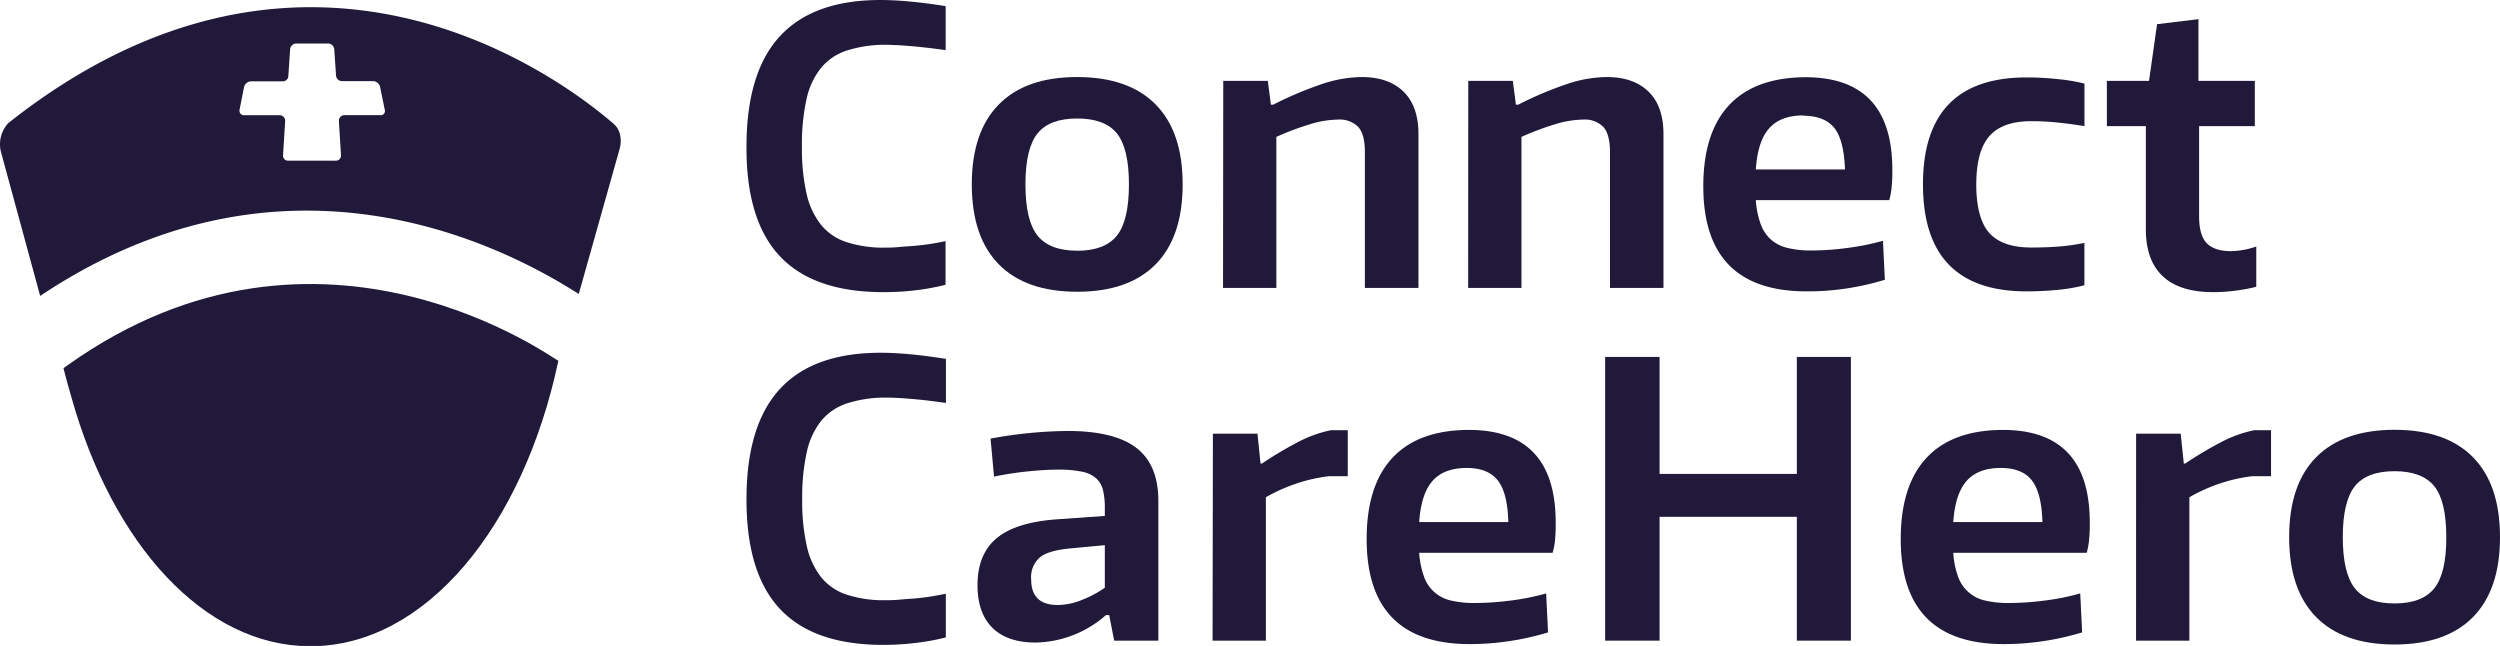 <svg id="Layer_1" data-name="Layer 1" xmlns="http://www.w3.org/2000/svg" viewBox="0 0 448.76 115.95"><defs><style>.cls-1{fill:#20193a;}</style></defs><g id="Layer_2" data-name="Layer 2"><g id="Layer_1-2" data-name="Layer 1-2"><path class="cls-1" d="M12.22,65.5l-.83.59c.41,1.64.89,3.37,1.42,5.18C20.17,97.61,36.61,116,55.72,116c20.65,0,38.2-21.44,44.51-51.25C100.06,65,57.7,33.15,12.22,65.5Z"/><path class="cls-1" d="M110.09,22.17c-9.9-8.52-55.21-42.33-108.58-.09a5.55,5.55,0,0,0-1.3,5.33l7,25.71h0c42.47-28.38,80.8-10.51,96.68-.35h0l7.38-26.2S112.05,23.8,110.09,22.17Zm-41.85-1.5H61.83a1,1,0,0,0-1,1v.07l.38,6.1a.92.92,0,0,1-.83,1,.49.49,0,0,1-.17,0h-8.4a.9.9,0,0,1-1-.79.74.74,0,0,1,0-.21l.38-6.16a1,1,0,0,0-1-1H43.86A.78.78,0,0,1,43,20a.77.77,0,0,1,0-.3l.81-4.1a1.36,1.36,0,0,1,1.22-1h5.64a1,1,0,0,0,1.09-1l.32-4.79a1.13,1.13,0,0,1,1.08-1h5.69A1.14,1.14,0,0,1,60,8.82l.32,4.74a1.08,1.08,0,0,0,1.09,1H67a1.36,1.36,0,0,1,1.22,1l.84,4.1a.78.78,0,0,1-.51,1A.82.82,0,0,1,68.24,20.67Z"/><path class="cls-1" d="M158.54,52.44Q146.07,52.44,140,46t-6-19.71Q134,13,140,6.5T158.06,0c1.55,0,3.31.09,5.26.27s4.09.46,6.43.83V9c-1.28-.18-2.43-.33-3.44-.44s-1.93-.21-2.75-.28l-2.31-.17c-.71,0-1.41-.07-2.09-.07a22.84,22.84,0,0,0-7.06,1,10,10,0,0,0-4.71,3.14,13.46,13.46,0,0,0-2.62,5.64,37.31,37.31,0,0,0-.82,8.5,36.41,36.41,0,0,0,.82,8.39,13.9,13.9,0,0,0,2.58,5.61,9.78,9.78,0,0,0,4.58,3.13,21.12,21.12,0,0,0,6.88,1,23.13,23.13,0,0,0,2.62-.11c1-.11,2-.14,3-.24s2-.21,2.93-.37,1.73-.31,2.37-.45v7.84a41.2,41.2,0,0,1-5.5,1A47.07,47.07,0,0,1,158.54,52.44Z"/><path class="cls-1" d="M193.36,52.37q-9.23,0-14.07-4.92T174.44,33.1q0-9.42,4.85-14.35t14.07-4.92q9.22,0,14.08,4.92t4.85,14.35q0,9.43-4.85,14.35T193.36,52.37Zm0-7.36q4.95,0,7.13-2.72c1.44-1.81,2.16-4.88,2.16-9.19s-.72-7.36-2.16-9.15-3.83-2.68-7.13-2.68-5.68.89-7.12,2.68-2.17,4.84-2.17,9.15.72,7.38,2.17,9.19S190.06,45,193.36,45Z"/><path class="cls-1" d="M219.58,14.52h8l.55,4.27h.42a65.17,65.17,0,0,1,9-3.79,23,23,0,0,1,6.88-1.17c3.21,0,5.72.87,7.51,2.62s2.68,4.29,2.68,7.64V51.68H245V27.32c0-2.11-.38-3.61-1.17-4.51a4.7,4.7,0,0,0-3.71-1.34,17.78,17.78,0,0,0-5.06.86,50.1,50.1,0,0,0-5.95,2.24V51.68h-9.57Z"/><path class="cls-1" d="M263.56,14.52h8l.55,4.27h.42a65.17,65.17,0,0,1,9-3.79,23,23,0,0,1,6.88-1.17c3.21,0,5.72.87,7.51,2.62s2.68,4.29,2.68,7.64V51.68H289V27.32c0-2.11-.39-3.61-1.17-4.51a4.7,4.7,0,0,0-3.71-1.34,17.78,17.78,0,0,0-5.06.86,50.1,50.1,0,0,0-5.95,2.24V51.68h-9.57Z"/><path class="cls-1" d="M324.26,52.3q-18.51,0-18.51-18.85,0-9.65,4.64-14.59t13.66-5q15.63,0,15.63,16.59a25.75,25.75,0,0,1-.11,3,12.92,12.92,0,0,1-.44,2.47H315.18a15.22,15.22,0,0,0,.86,4.27A6.81,6.81,0,0,0,317.89,43a6.94,6.94,0,0,0,3,1.51,17.51,17.51,0,0,0,4.33.45,48.48,48.48,0,0,0,6.37-.45A43.57,43.57,0,0,0,338,43.22l.34,7a48.27,48.27,0,0,1-6.81,1.55A46.62,46.62,0,0,1,324.26,52.3Zm-.55-31.58c-2.71,0-4.75.76-6.13,2.3s-2.18,4-2.4,7.4h16Q331,25.19,329.29,23t-5.58-2.23Z"/><path class="cls-1" d="M363.76,52.3q-18.58,0-18.58-19.2t18.58-19.2a51.45,51.45,0,0,1,5.41.28,33.85,33.85,0,0,1,5,.82v7.64c-1.65-.27-3.28-.49-4.88-.65s-3.14-.24-4.61-.24c-3.49,0-6,.89-7.57,2.68s-2.34,4.64-2.36,8.57.75,7,2.27,8.74,4,2.69,7.57,2.69c1.88,0,3.54-.06,5-.18a37.24,37.24,0,0,0,4.57-.65v7.6a28.8,28.8,0,0,1-4.78.83C367.51,52.21,365.64,52.3,363.76,52.3Z"/><path class="cls-1" d="M397.28,52.44q-6.06,0-9.09-2.89t-3-8.46V22.64h-7V14.52h7.57L387.2,4.34l7.43-.9V14.52h10.12v8.12h-10V38.88c0,2.21.45,3.8,1.35,4.75s2.35,1.45,4.36,1.45a14.41,14.41,0,0,0,4.55-.83v7.23a31.45,31.45,0,0,1-3.61.68A29.81,29.81,0,0,1,397.28,52.44Z"/><path class="cls-1" d="M158.54,115.76q-12.47,0-18.52-6.44T134,89.6q0-13.27,6-19.78t18.11-6.5c1.55,0,3.31.09,5.26.27s4.09.46,6.43.83v7.91c-1.28-.18-2.43-.33-3.44-.45s-1.93-.2-2.75-.27-1.59-.13-2.31-.17-1.41-.07-2.09-.07a22.84,22.84,0,0,0-7.06,1,10.06,10.06,0,0,0-4.71,3.13,13.68,13.68,0,0,0-2.62,5.65A37.5,37.5,0,0,0,144,89.6a36.5,36.5,0,0,0,.82,8.4,13.9,13.9,0,0,0,2.58,5.61,9.78,9.78,0,0,0,4.58,3.13,21.12,21.12,0,0,0,6.88,1,25.43,25.43,0,0,0,2.62-.1c1-.1,2-.15,3-.24s2-.22,2.93-.38,1.73-.31,2.37-.45v7.85a42.86,42.86,0,0,1-5.5,1A47.8,47.8,0,0,1,158.54,115.76Z"/><path class="cls-1" d="M185.93,115.34q-5.16,0-7.82-2.68T175.47,105q0-5.5,3.4-8.36t10.71-3.41l8.74-.62V91.39A14.28,14.28,0,0,0,198,88a4.22,4.22,0,0,0-1.27-2.17,5.47,5.47,0,0,0-2.55-1.17A21,21,0,0,0,190,84.3c-1.61,0-3.42.11-5.44.31a61.12,61.12,0,0,0-6.13.94l-.62-6.82a79.36,79.36,0,0,1,13.84-1.37q8.32,0,12.28,3t4,9.43V115H200l-.9-4.61h-.55A19.61,19.61,0,0,1,185.93,115.34Zm3.92-6.74a11.69,11.69,0,0,0,4.33-.9,19.35,19.35,0,0,0,4.14-2.2V97.86l-5.86.55q-4.12.34-5.74,1.59a4.69,4.69,0,0,0-1.62,4q0,4.6,4.75,4.6Z"/><path class="cls-1" d="M217.72,77.84h8l.55,5.36h.27a65.27,65.27,0,0,1,6.33-3.78,22.45,22.45,0,0,1,6.06-2.2h3v8.26h-3.37a28.83,28.83,0,0,0-6,1.37,30.43,30.43,0,0,0-5.33,2.41V115h-9.57Z"/><path class="cls-1" d="M263.83,115.62q-18.51,0-18.51-18.86,0-9.63,4.64-14.59t13.67-5q15.62,0,15.62,16.58a28.12,28.12,0,0,1-.1,3,11.64,11.64,0,0,1-.45,2.48H254.75a16,16,0,0,0,.86,4.27,6.62,6.62,0,0,0,4.86,4.3,18.07,18.07,0,0,0,4.34.44,50.09,50.09,0,0,0,6.36-.44,42,42,0,0,0,6.37-1.28l.34,7a48.24,48.24,0,0,1-6.81,1.54A47.52,47.52,0,0,1,263.83,115.62ZM263.28,84q-4.06,0-6.12,2.31c-1.37,1.54-2.18,4-2.41,7.4h16q-.13-5.23-1.89-7.47T263.28,84Z"/><path class="cls-1" d="M288.13,64.07h9.77v21h24.64v-21h9.7V115h-9.7V92.77H297.9V115h-9.77Z"/><path class="cls-1" d="M359.7,115.62q-18.51,0-18.51-18.86,0-9.63,4.64-14.59t13.66-5q15.63,0,15.63,16.58a25.58,25.58,0,0,1-.11,3,12.28,12.28,0,0,1-.44,2.48H350.62a15.22,15.22,0,0,0,.86,4.27,6.62,6.62,0,0,0,4.86,4.3,18.07,18.07,0,0,0,4.34.44,50.09,50.09,0,0,0,6.36-.44,42,42,0,0,0,6.37-1.28l.34,7a48.24,48.24,0,0,1-6.81,1.54A47.52,47.52,0,0,1,359.7,115.62ZM359.15,84q-4.06,0-6.12,2.31c-1.37,1.54-2.18,4-2.41,7.4h16q-.14-5.23-1.89-7.47T359.15,84Z"/><path class="cls-1" d="M383.44,77.84h8L392,83.2h.27a65.27,65.27,0,0,1,6.33-3.78,22.45,22.45,0,0,1,6.06-2.2h3v8.26H404.3a28.83,28.83,0,0,0-6,1.37,30.14,30.14,0,0,0-5.3,2.41V115h-9.57Z"/><path class="cls-1" d="M429.83,115.69q-9.22,0-14.07-4.92t-4.85-14.35q0-9.44,4.85-14.35t14.07-4.92q9.23,0,14.08,4.92t4.85,14.35q0,9.43-4.85,14.35T429.83,115.69Zm0-7.37q4.95,0,7.13-2.71t2.16-9.19c0-4.31-.72-7.37-2.16-9.15s-3.83-2.69-7.13-2.69-5.68.9-7.12,2.69-2.17,4.84-2.17,9.15.72,7.37,2.17,9.19S426.53,108.32,429.83,108.32Z"/></g></g></svg>